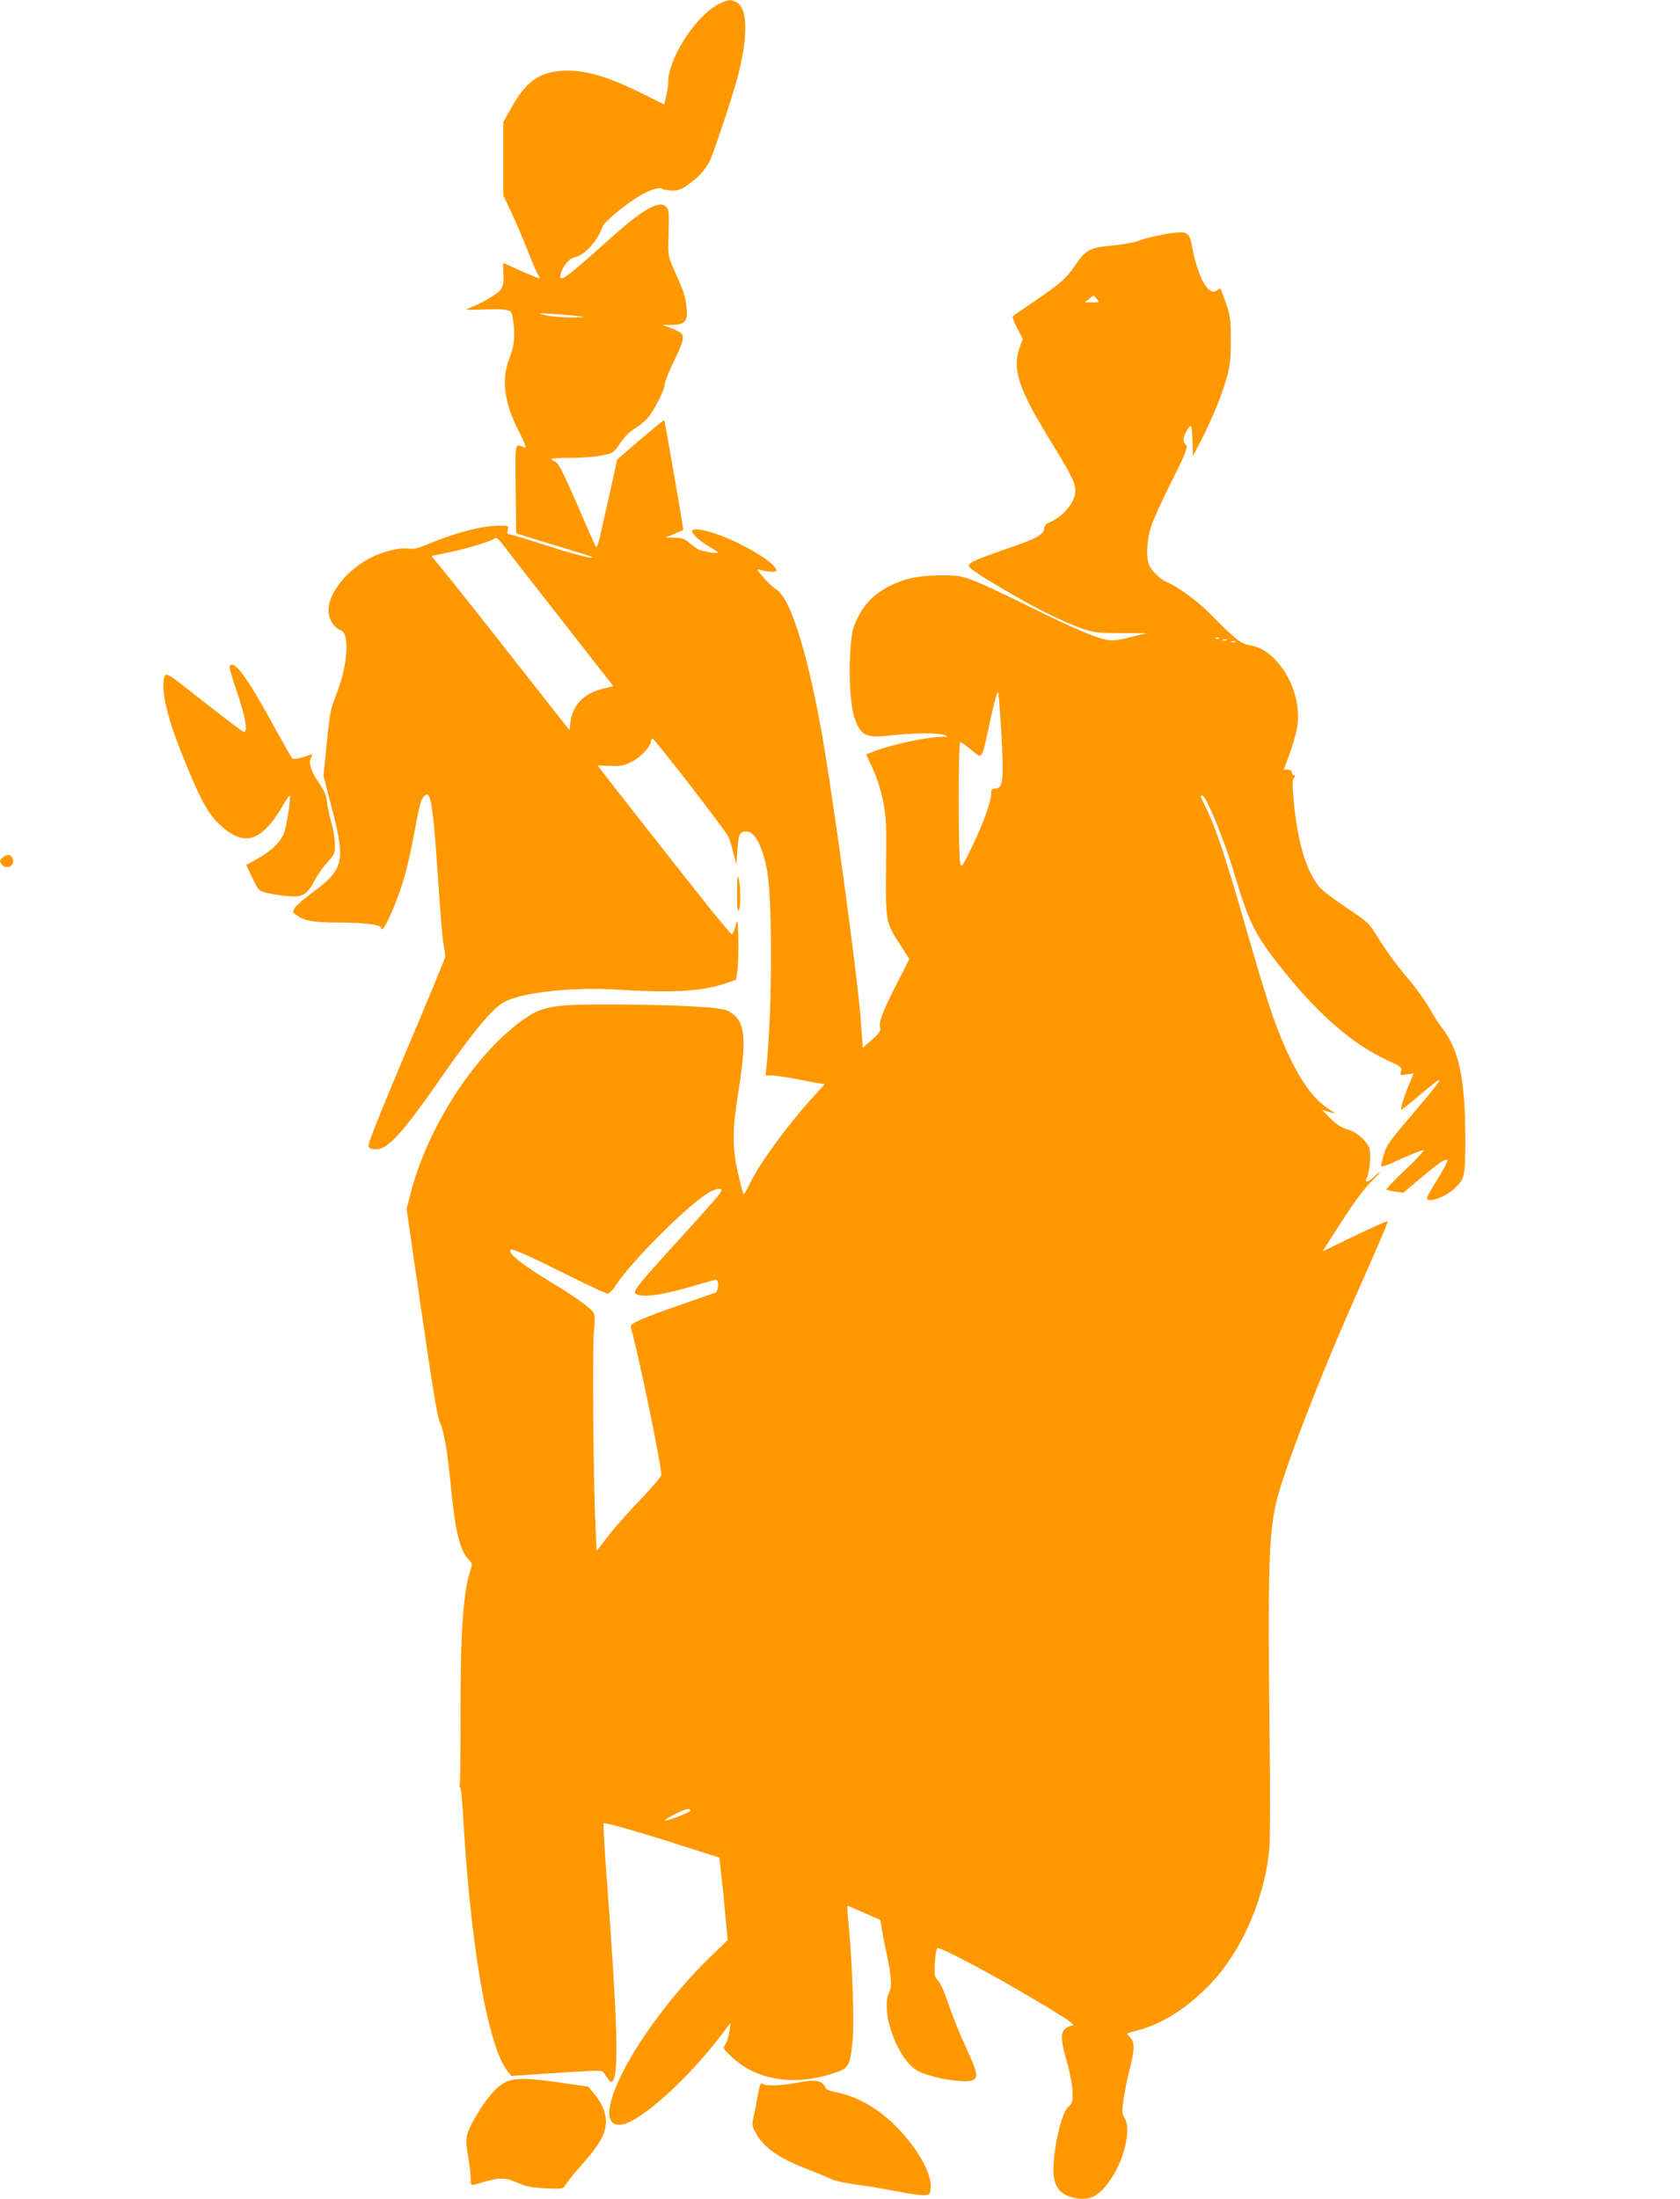 <?xml version="1.0" standalone="no"?>
<!DOCTYPE svg PUBLIC "-//W3C//DTD SVG 20010904//EN"
 "http://www.w3.org/TR/2001/REC-SVG-20010904/DTD/svg10.dtd">
<svg version="1.0" xmlns="http://www.w3.org/2000/svg"
 width="978pt" height="1280pt" viewBox="0 0 978 1280"
 preserveAspectRatio="xMidYMid meet">
<g transform="translate(0,1280) scale(0.1,-0.1)"
fill="#ff9800" stroke="none">
<path d="M4192 12780 c-133 -60 -301 -315 -302 -457 0 -17 -5 -54 -12 -82
l-11 -50 -107 54 c-221 111 -354 150 -485 143 -138 -8 -214 -63 -302 -222
l-43 -76 0 -214 0 -213 49 -104 c27 -57 69 -157 94 -221 25 -65 53 -128 62
-142 15 -23 9 -21 -95 24 l-111 50 2 -66 c2 -51 -2 -71 -18 -92 -19 -26 -123
-85 -188 -108 -23 -8 -5 -9 77 -6 58 3 122 2 142 -2 33 -6 35 -10 42 -54 14
-94 9 -154 -19 -224 -49 -122 -34 -255 49 -420 42 -83 51 -109 37 -103 -57 23
-54 42 -51 -241 l3 -258 90 -29 c50 -15 158 -48 240 -73 114 -34 137 -43 95
-39 -30 4 -144 35 -252 71 -108 35 -204 64 -213 64 -11 0 -14 6 -9 25 6 24 5
25 -50 25 -102 0 -260 -42 -431 -114 -45 -18 -70 -24 -100 -19 -53 7 -151 -19
-226 -58 -141 -76 -247 -217 -236 -315 5 -48 34 -89 73 -104 49 -19 38 -197
-20 -350 -44 -114 -45 -119 -65 -320 l-18 -175 49 -190 c80 -305 69 -355 -105
-484 -51 -37 -100 -80 -110 -94 -16 -25 -16 -26 11 -45 45 -33 100 -42 249
-42 144 0 243 -13 243 -32 0 -29 32 23 68 111 56 133 87 246 123 439 33 178
39 201 62 221 13 10 17 9 25 -6 17 -32 31 -161 52 -478 11 -170 25 -339 31
-375 7 -36 11 -72 11 -80 -1 -8 -103 -255 -227 -548 -147 -348 -224 -540 -220
-553 5 -14 16 -19 45 -19 68 0 153 93 380 420 190 273 300 404 370 440 105 54
394 85 640 70 343 -21 509 -11 650 38 l55 19 8 54 c4 30 6 110 5 179 -3 125
-3 125 -17 77 -7 -26 -17 -47 -22 -45 -4 2 -51 57 -105 123 -110 137 -674 854
-674 858 0 1 32 0 71 -1 60 -3 78 0 125 23 54 26 114 91 114 122 0 7 4 13 9
13 12 0 413 -519 441 -570 5 -9 18 -50 28 -90 l19 -73 6 88 c6 91 13 105 53
105 48 0 93 -86 119 -225 32 -171 31 -800 -2 -1132 l-6 -63 35 0 c19 0 80 -9
134 -19 54 -11 116 -22 137 -26 l38 -6 -79 -87 c-150 -167 -307 -384 -361
-500 -14 -28 -27 -52 -31 -52 -4 0 -19 55 -34 123 -34 158 -34 243 4 482 50
321 38 409 -65 462 -38 20 -278 34 -650 36 -374 2 -431 -8 -555 -100 -277
-205 -545 -624 -641 -1005 l-22 -86 87 -598 c62 -428 92 -611 106 -642 25 -53
45 -169 65 -377 25 -259 53 -373 105 -425 20 -20 21 -23 6 -68 -40 -124 -57
-377 -55 -854 0 -207 -2 -381 -5 -387 -4 -5 -2 -12 2 -15 5 -3 12 -63 16 -133
43 -784 146 -1380 263 -1522 l20 -25 264 18 c248 16 265 16 274 1 6 -10 18
-27 27 -39 15 -18 19 -19 27 -6 34 52 25 357 -40 1219 -11 150 -18 276 -15
278 6 7 218 -54 467 -134 l207 -66 12 -111 c7 -61 18 -169 24 -240 l12 -129
-104 -101 c-237 -230 -469 -552 -551 -766 -57 -149 -42 -222 44 -206 108 21
378 264 567 511 l61 80 -7 -49 c-3 -27 -14 -61 -23 -75 -16 -25 -15 -25 40
-77 144 -134 363 -168 593 -91 85 28 92 40 107 185 11 108 -1 449 -23 686 -6
55 -9 100 -7 102 1 1 45 -17 97 -40 l95 -42 8 -50 c4 -27 16 -89 27 -139 30
-142 34 -199 16 -234 -45 -86 21 -315 119 -417 31 -32 56 -47 110 -63 88 -28
211 -43 250 -32 44 12 38 43 -35 201 -34 74 -79 185 -99 245 -20 62 -46 121
-59 135 -22 23 -24 32 -20 103 3 43 9 82 14 87 15 15 481 -240 731 -400 55
-35 71 -50 56 -50 -13 0 -33 -10 -44 -21 -27 -27 -23 -71 17 -210 15 -53 27
-122 28 -157 1 -57 -2 -66 -25 -86 -45 -38 -98 -295 -84 -405 8 -65 41 -103
101 -120 108 -30 170 3 249 134 68 114 98 271 62 326 -15 22 -16 36 -7 102 5
42 21 121 35 176 31 123 32 164 4 192 -11 11 -19 22 -17 23 2 1 31 10 66 19
136 37 270 120 400 250 194 191 338 517 362 816 4 58 5 342 1 631 -11 955 -5
1180 36 1365 39 177 258 746 472 1226 77 175 150 340 161 369 l20 51 -22 -6
c-13 -4 -98 -43 -191 -88 -92 -45 -167 -81 -167 -80 0 1 50 80 112 175 76 118
133 193 177 237 61 59 60 68 -1 12 -30 -27 -45 -24 -30 6 17 32 25 149 12 175
-25 48 -75 89 -125 104 -37 10 -64 28 -100 64 l-49 50 34 -10 c19 -6 37 -10
39 -10 3 0 -17 14 -43 31 -87 58 -167 174 -251 367 -60 136 -111 295 -225 692
-125 435 -180 597 -251 732 -11 22 -11 28 0 28 22 0 134 -274 190 -466 84
-283 119 -351 292 -566 207 -255 396 -417 596 -510 79 -36 85 -41 79 -64 -6
-23 -5 -24 33 -18 l40 6 -25 -62 c-33 -79 -54 -150 -46 -150 4 1 54 41 112 90
159 135 150 117 -69 -141 -110 -129 -132 -160 -145 -209 -9 -31 -16 -59 -16
-63 0 -14 22 -6 131 44 61 27 114 47 117 44 4 -3 -45 -55 -108 -115 -63 -60
-112 -111 -109 -114 3 -3 26 -9 52 -12 l46 -7 102 86 c107 90 145 115 155 104
4 -3 -21 -51 -54 -105 -34 -54 -62 -104 -64 -111 -9 -40 103 -3 160 52 60 57
62 66 62 292 0 341 -37 517 -134 640 -18 22 -51 74 -74 115 -24 42 -75 114
-114 160 -90 108 -132 166 -192 262 -45 74 -54 82 -177 164 -71 47 -143 102
-159 122 -78 95 -128 267 -150 512 -7 88 -7 116 3 123 9 7 9 10 0 14 -7 2 -13
11 -13 19 0 8 -10 14 -24 14 l-23 0 33 88 c18 48 38 118 45 156 22 130 -24
281 -117 385 -52 58 -98 85 -162 96 -48 8 -85 37 -222 177 -76 77 -195 165
-254 188 -34 13 -85 59 -103 94 -22 42 -19 145 7 228 11 37 63 151 115 255 93
185 105 216 85 228 -5 3 -10 15 -10 27 0 22 30 78 42 78 4 0 9 -39 10 -87 l3
-88 47 91 c63 123 120 261 149 364 20 71 24 108 24 220 0 122 -3 143 -28 215
-16 44 -30 82 -32 84 -3 2 -11 -2 -19 -8 -49 -41 -112 70 -147 257 -16 86 -28
91 -162 68 -56 -10 -122 -26 -147 -37 -26 -10 -91 -22 -153 -28 -132 -12 -157
-25 -217 -114 -53 -78 -86 -107 -240 -212 -63 -43 -119 -81 -123 -85 -5 -4 6
-36 24 -70 l33 -63 -17 -47 c-46 -130 -10 -239 178 -546 120 -194 145 -245
145 -291 0 -65 -69 -149 -149 -183 -21 -8 -31 -20 -33 -38 -4 -36 -46 -58
-233 -122 -170 -59 -205 -75 -205 -94 0 -14 78 -65 265 -173 141 -82 288 -154
390 -190 74 -26 91 -28 230 -28 l150 0 -90 -23 c-59 -16 -104 -22 -132 -18
-63 8 -204 68 -458 194 -126 63 -270 130 -318 149 -82 31 -97 34 -197 34 -132
0 -220 -19 -311 -67 -83 -44 -141 -104 -181 -190 -26 -55 -31 -81 -38 -191
-10 -142 2 -317 24 -381 38 -107 66 -120 219 -102 127 14 273 15 308 1 21 -8
18 -10 -21 -10 -87 -2 -279 -42 -385 -82 l-53 -20 38 -82 c24 -50 47 -123 60
-186 19 -94 21 -131 18 -385 -3 -323 -3 -324 85 -459 l51 -79 -77 -151 c-83
-166 -102 -217 -93 -250 4 -17 -6 -32 -48 -69 l-53 -47 -12 162 c-21 276 -174
1391 -237 1725 -84 449 -177 734 -255 781 -37 22 -130 127 -104 117 36 -13
105 -19 105 -8 0 56 -304 220 -442 238 -39 5 -48 4 -48 -9 0 -18 44 -57 106
-93 24 -14 44 -28 44 -31 0 -8 -92 8 -115 19 -11 6 -35 24 -53 39 -27 24 -42
29 -85 29 l-52 1 50 21 c28 12 51 22 53 23 2 2 -104 617 -111 638 -1 4 -63
-46 -138 -110 l-136 -118 -42 -190 c-24 -104 -50 -221 -58 -258 -9 -38 -19
-65 -23 -60 -4 4 -54 115 -110 247 -80 183 -109 241 -127 249 -13 5 -23 13
-23 16 0 3 51 6 113 6 61 0 143 6 180 14 67 13 69 14 108 72 24 36 56 68 84
84 24 15 58 42 75 61 38 44 100 166 100 197 0 13 20 64 43 113 64 131 73 162
53 183 -9 9 -38 24 -64 33 l-47 16 56 1 c77 1 94 20 86 98 -5 63 -16 96 -72
220 -33 76 -36 89 -34 165 5 179 4 187 -13 204 -42 42 -138 -14 -349 -205
-242 -217 -279 -243 -264 -183 10 42 51 89 82 95 56 11 131 94 162 179 11 29
123 122 210 175 62 38 120 56 135 44 6 -4 31 -9 56 -10 39 -1 54 4 101 38 57
41 94 82 122 137 19 37 126 356 155 464 69 251 68 426 -4 459 -33 15 -42 14
-92 -9z m2193 -1720 c18 -20 17 -20 -26 -20 l-44 0 25 20 c14 11 25 20 26 20
0 0 9 -9 19 -20z m-3020 -100 c55 -7 52 -7 -40 -8 -55 0 -122 6 -150 13 -49
13 -49 13 40 8 50 -3 117 -9 150 -13z m-413 -1362 c30 -40 182 -235 337 -432
l281 -360 -64 -16 c-107 -27 -172 -94 -185 -191 l-6 -49 -277 352 c-152 194
-333 423 -401 508 l-125 154 107 22 c94 19 246 65 259 79 12 11 22 2 74 -67z
m4145 -514 c-3 -3 -12 -4 -19 -1 -8 3 -5 6 6 6 11 1 17 -2 13 -5z m46 -11 c-7
-2 -19 -2 -25 0 -7 3 -2 5 12 5 14 0 19 -2 13 -5z m50 -10 c-7 -2 -19 -2 -25
0 -7 3 -2 5 12 5 14 0 19 -2 13 -5z m-1363 -543 c14 -258 9 -310 -35 -310 -21
0 -25 -5 -25 -29 0 -47 -47 -178 -112 -311 -57 -117 -62 -123 -68 -95 -12 47
-12 705 0 705 5 0 34 -20 65 -45 67 -55 57 -71 111 178 25 114 41 169 45 155
3 -13 12 -124 19 -248z m-1630 -2649 c0 -13 -43 -62 -253 -293 -233 -256 -266
-296 -246 -309 39 -25 163 -7 354 51 55 16 106 30 113 30 20 0 15 -67 -5 -75
-10 -3 -97 -34 -193 -67 -96 -33 -204 -73 -239 -89 -56 -26 -63 -31 -57 -51
42 -148 176 -795 176 -853 0 -9 -54 -73 -120 -142 -66 -68 -151 -164 -188
-212 l-69 -89 -6 136 c-13 258 -19 1036 -10 1132 6 56 6 103 1 115 -12 26
-107 95 -238 174 -179 108 -267 177 -247 197 8 8 103 -34 326 -145 121 -61
229 -111 238 -111 10 1 30 20 45 44 91 143 439 489 553 549 33 18 65 22 65 8z
m-180 -3610 c0 -10 -140 -64 -147 -57 -7 7 109 65 130 66 9 0 17 -4 17 -9z"/>
<path d="M1336 8922 c-3 -5 17 -73 44 -152 47 -136 64 -230 41 -230 -9 0 -71
47 -351 266 -93 73 -106 79 -114 51 -19 -73 15 -225 99 -436 97 -245 149 -346
208 -405 153 -154 258 -125 391 107 15 27 30 47 32 45 9 -10 -18 -186 -35
-223 -24 -53 -74 -100 -155 -145 l-63 -35 36 -75 c35 -74 37 -75 86 -88 28 -6
80 -15 116 -18 89 -9 116 6 159 88 18 35 53 84 77 110 40 43 43 51 43 101 0
29 -9 87 -21 128 -11 41 -23 97 -26 124 -4 36 -17 65 -44 104 -47 66 -65 122
-48 152 9 18 9 21 -4 16 -53 -20 -99 -29 -106 -21 -5 5 -47 79 -94 164 -168
310 -245 414 -271 372z"/>
<path d="M18 7810 c-19 -15 -21 -22 -12 -37 24 -39 83 -18 69 26 -9 28 -31 33
-57 11z"/>
<path d="M4291 7605 c0 -81 2 -115 9 -105 12 18 12 130 1 185 -7 30 -9 11 -10
-80z"/>
<path d="M2945 681 c-55 -25 -116 -97 -187 -221 -46 -82 -51 -108 -34 -207 9
-48 16 -108 16 -132 0 -40 2 -43 23 -37 154 44 167 45 250 10 49 -21 83 -28
163 -32 99 -4 102 -4 115 19 7 13 52 69 100 123 127 143 157 217 125 312 -9
27 -33 69 -54 93 l-38 45 -155 22 c-191 29 -270 30 -324 5z"/>
<path d="M4625 674 c-83 -15 -164 -17 -185 -4 -12 8 -17 -2 -26 -53 -6 -34
-17 -90 -24 -125 -14 -61 -13 -65 9 -106 44 -85 137 -150 300 -212 53 -21 114
-46 135 -56 22 -11 87 -26 150 -34 61 -8 168 -26 239 -40 70 -14 142 -24 160
-22 30 3 32 6 35 44 8 115 -149 339 -319 455 -78 52 -150 84 -227 99 -34 7
-62 17 -62 21 0 5 -9 18 -20 29 -23 23 -61 24 -165 4z"/>
</g>
</svg>
